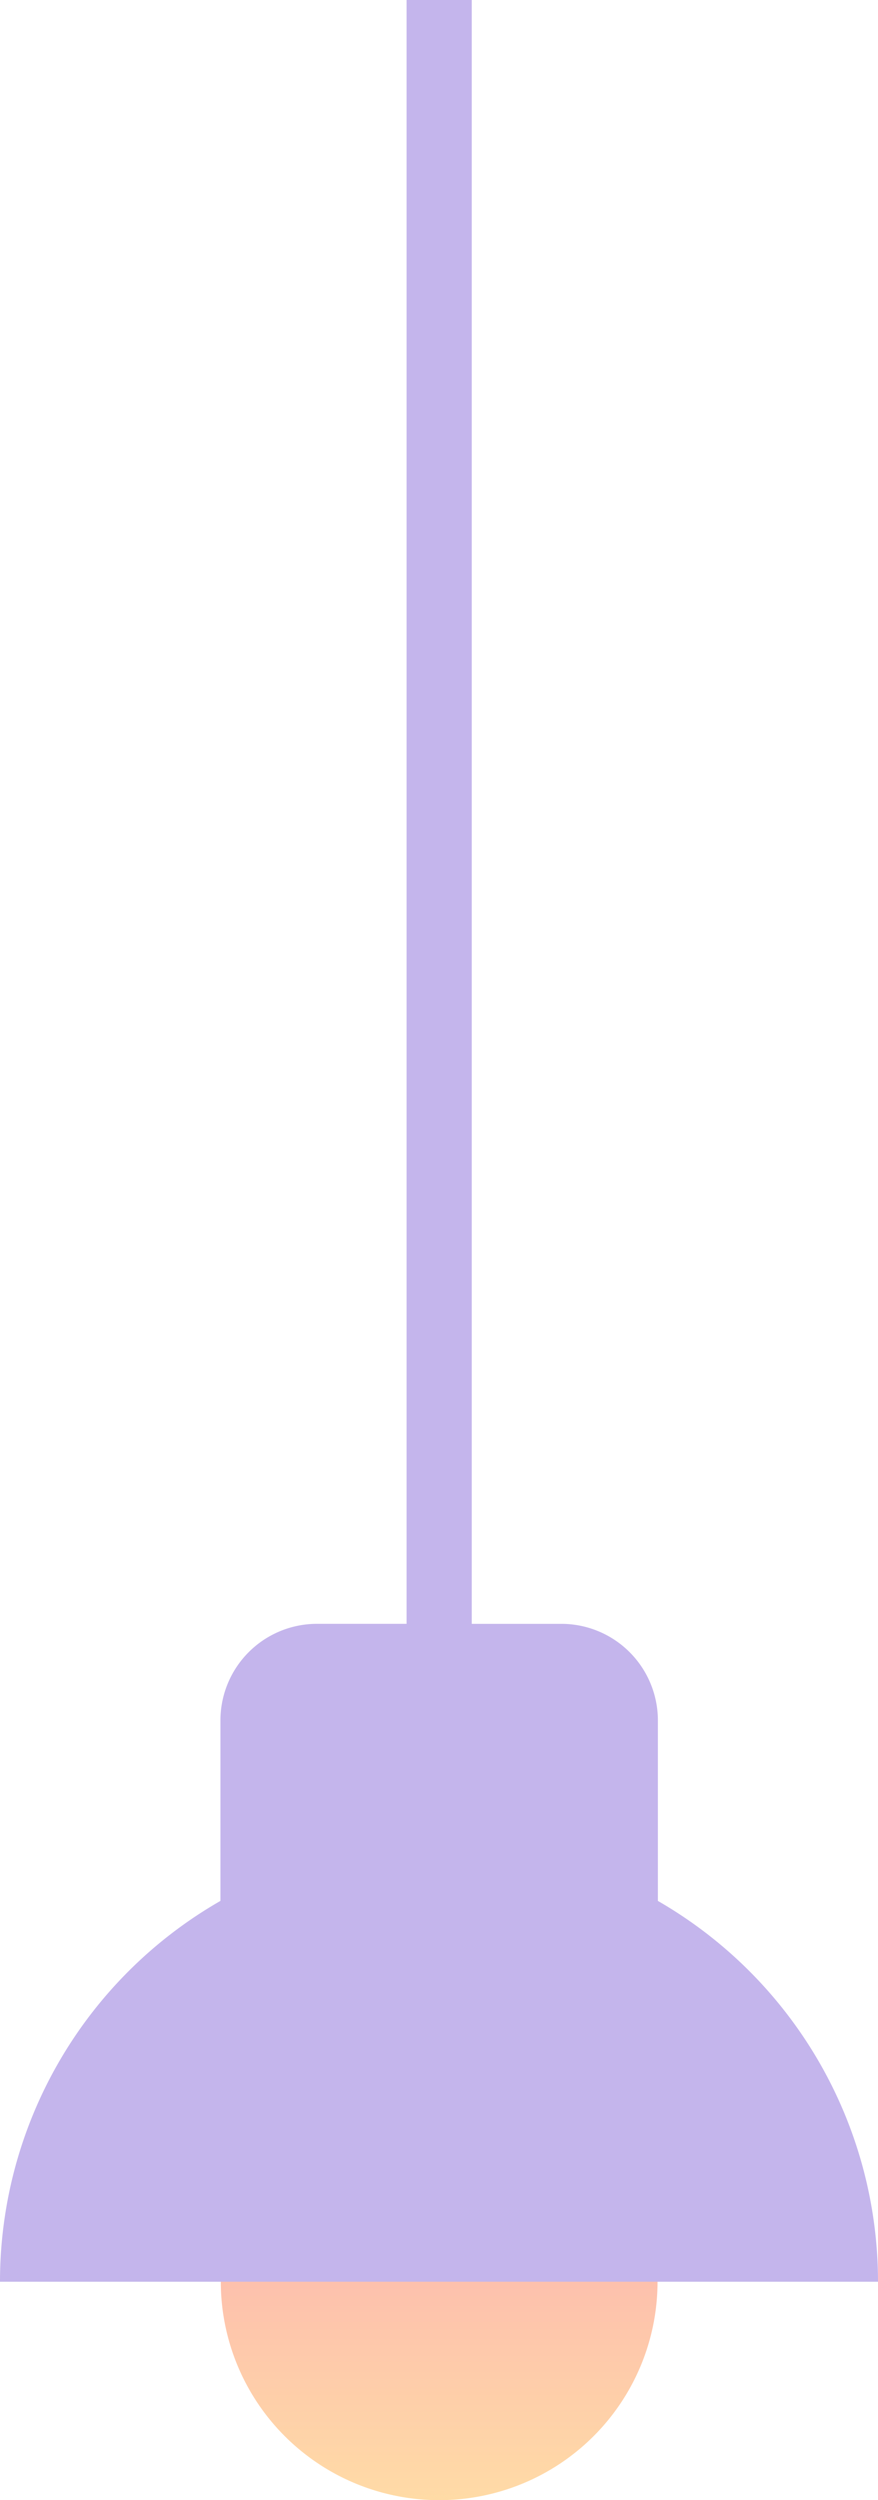 <svg xmlns="http://www.w3.org/2000/svg" xmlns:xlink="http://www.w3.org/1999/xlink" width="63.127" height="179.671" viewBox="0 0 63.127 179.671">
  <defs>
    <linearGradient id="linear-gradient" x1="0.5" y1="-0.144" x2="0.5" y2="1.117" gradientUnits="objectBoundingBox">
      <stop offset="0" stop-color="#f70f47"/>
      <stop offset="1" stop-color="#ffb41d"/>
    </linearGradient>
  </defs>
  <g id="company-lamp" transform="translate(0 -19.727)" opacity="0.4">
    <path id="Path_5693" data-name="Path 5693" d="M260.861,83.111a15.7,15.7,0,1,1-15.7-15.7A15.7,15.7,0,0,1,260.861,83.111Z" transform="translate(-213.585 100.587)" fill="url(#linear-gradient)"/>
    <path id="Path_5694" data-name="Path 5694" d="M270.391,156.334V143.35a6.945,6.945,0,0,0-6.928-6.928h-6.455V19.727h-4.686V136.421h-6.455a6.945,6.945,0,0,0-6.928,6.928v12.984A31.539,31.539,0,0,0,223.09,183.7h63.127A31.6,31.6,0,0,0,270.391,156.334Z" transform="translate(-223.09)" fill="#6b47d0"/>
  </g>
</svg>
